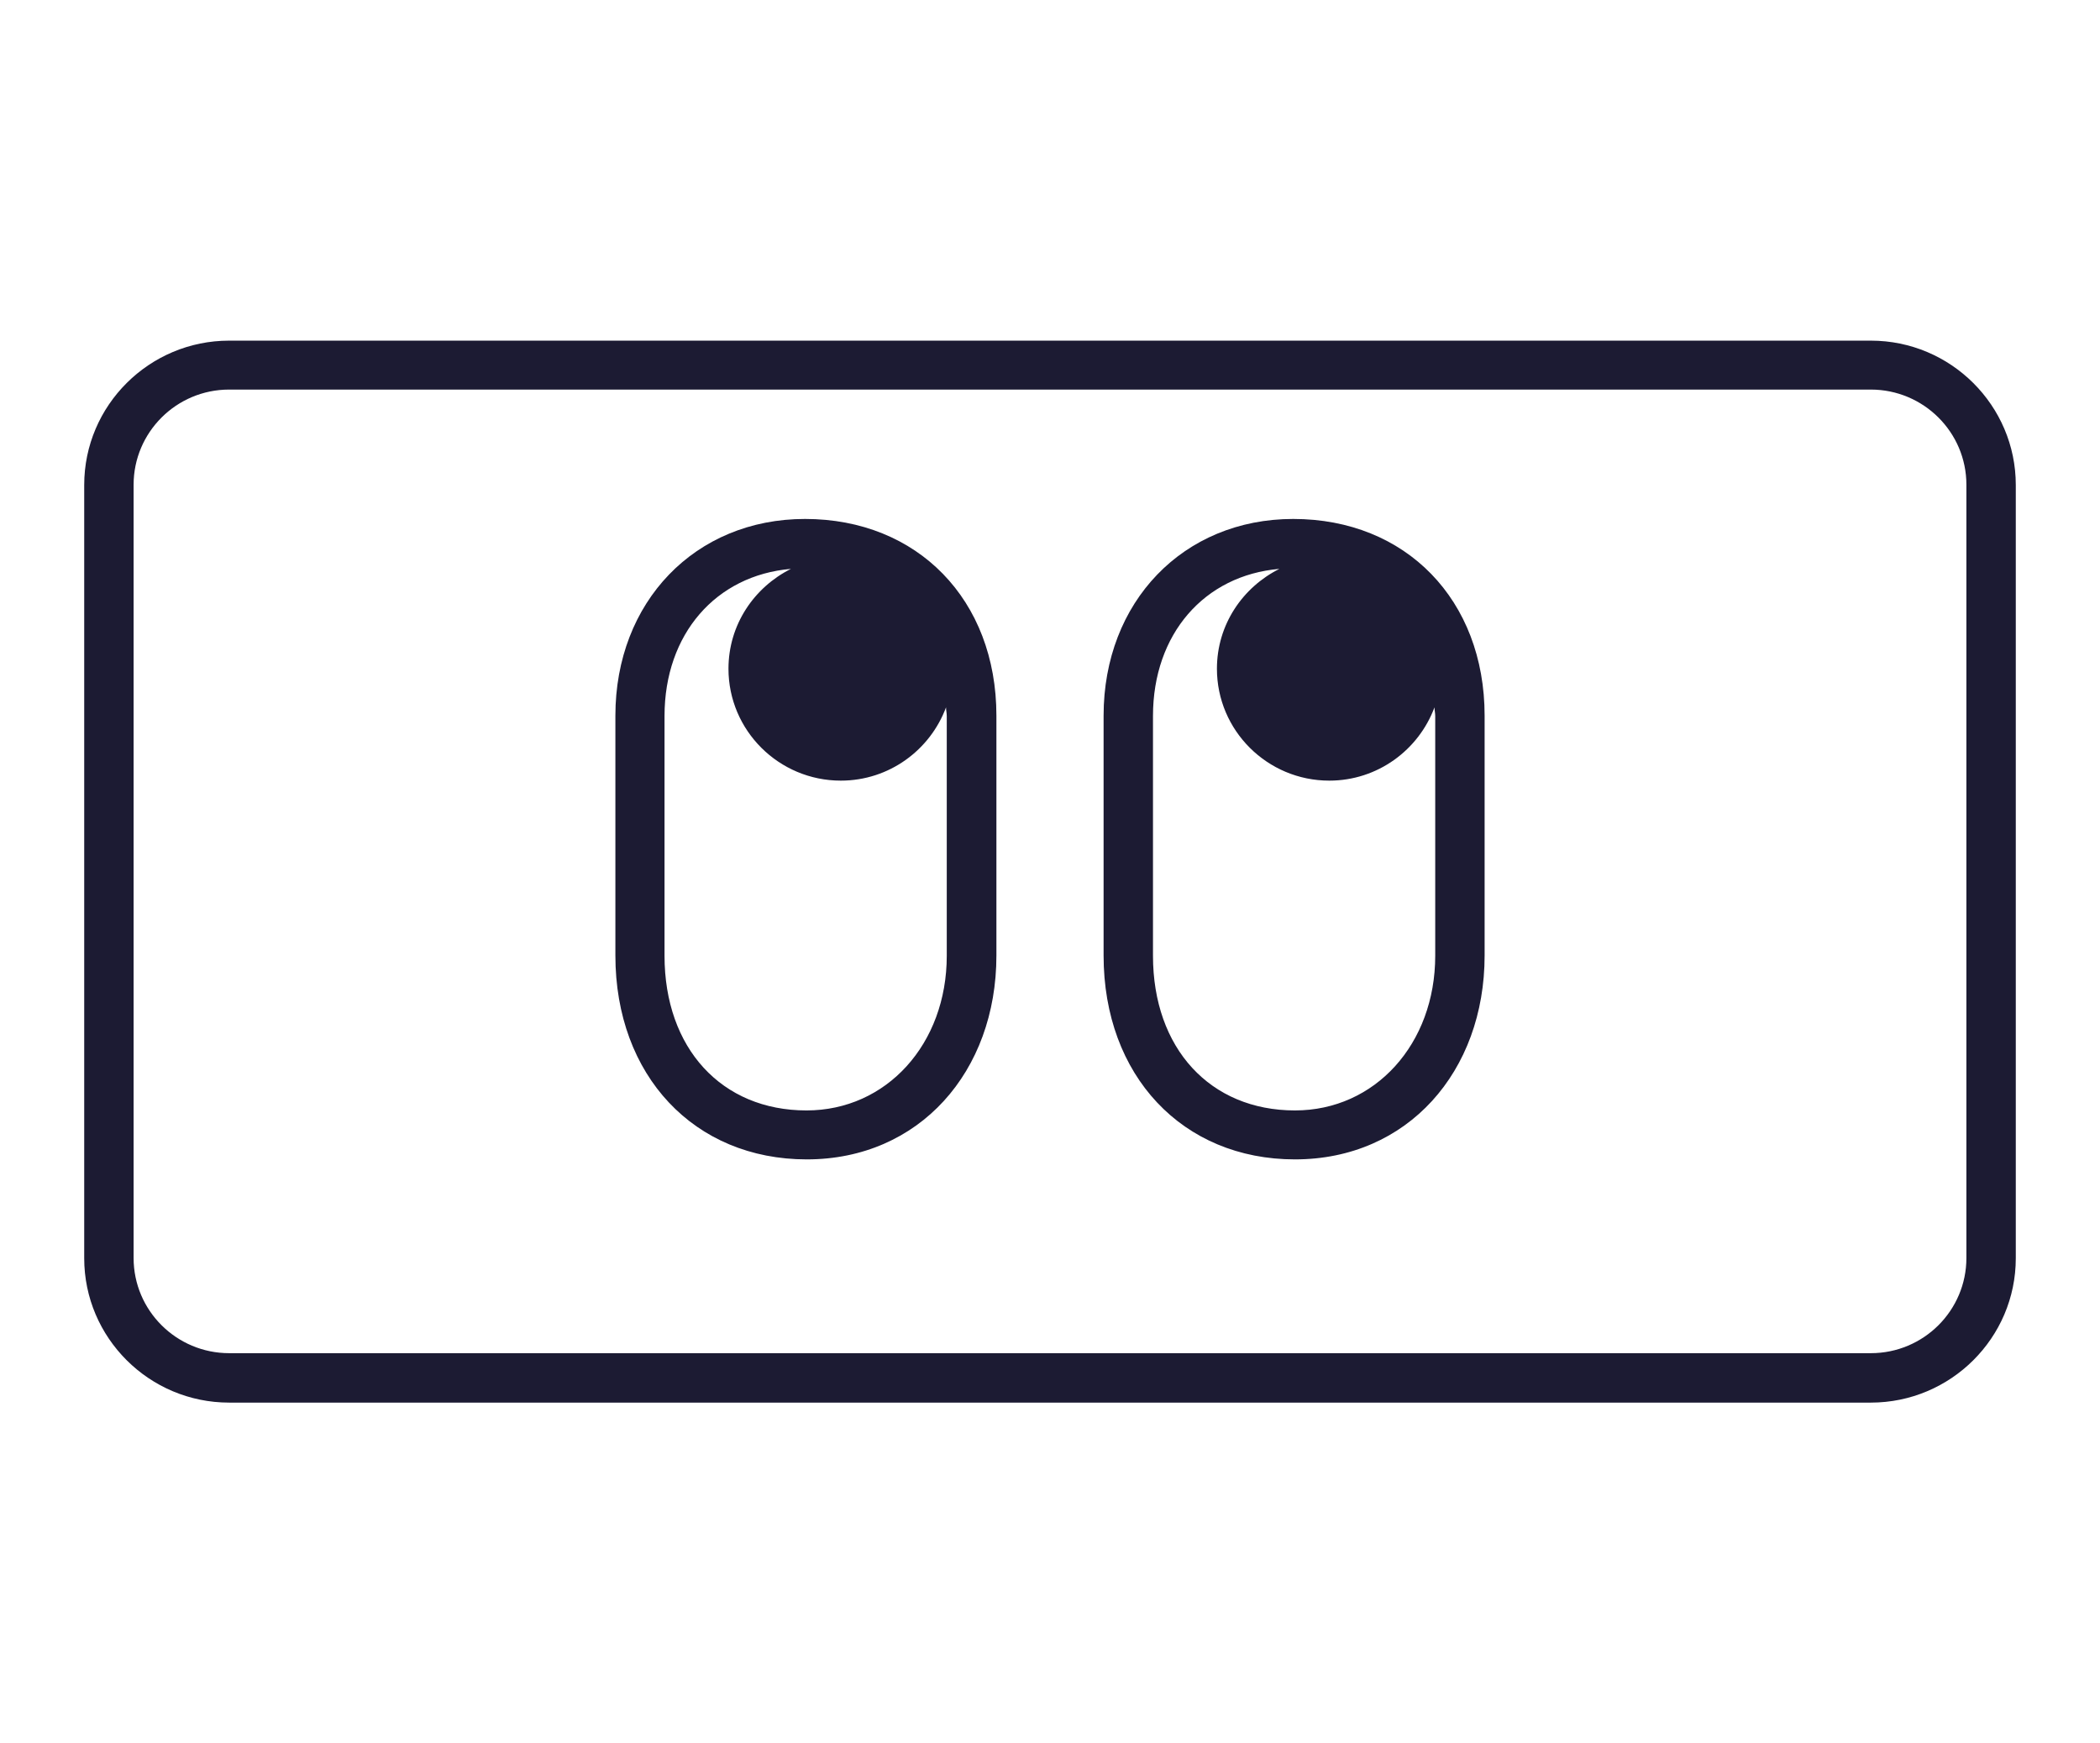 <svg width="100" height="83" viewBox="0 0 100 83" fill="none" xmlns="http://www.w3.org/2000/svg">
<g clip-path="url(#clip0_212_465)">
<path d="M89.087 16.221H10.912C7.114 16.221 4.01 19.301 4.01 23.095V59.917C4.01 63.7 7.102 66.791 10.912 66.791H89.087C92.886 66.791 95.99 63.711 95.99 59.917V23.095C95.99 19.313 92.897 16.221 89.087 16.221ZM93.638 59.905C93.638 62.4 91.604 64.437 89.087 64.437H10.912C8.408 64.437 6.362 62.411 6.362 59.905V23.084C6.362 20.589 8.396 18.551 10.912 18.551H89.087C91.592 18.551 93.638 20.577 93.638 23.084V59.905ZM38.335 24.712C33.102 24.712 29.304 28.658 29.304 34.081V45.5C29.304 51.215 33.055 55.209 38.417 55.209C43.779 55.209 47.448 51.028 47.448 45.5V34.081C47.448 28.565 43.697 24.712 38.335 24.712ZM45.084 45.511C45.084 49.716 42.215 52.878 38.405 52.878C34.36 52.878 31.644 49.915 31.644 45.511V34.093C31.644 30.193 34.09 27.394 37.664 27.089C35.912 27.967 34.689 29.748 34.689 31.844C34.689 34.784 37.088 37.173 40.04 37.173C42.345 37.173 44.297 35.709 45.049 33.683C45.049 33.823 45.084 33.952 45.084 34.104V45.523V45.511ZM61.583 24.712C56.35 24.712 52.552 28.658 52.552 34.081V45.5C52.552 51.215 56.303 55.209 61.665 55.209C67.027 55.209 70.696 51.028 70.696 45.5V34.081C70.696 28.565 66.945 24.712 61.583 24.712ZM68.344 45.511C68.344 49.716 65.475 52.878 61.665 52.878C57.62 52.878 54.904 49.915 54.904 45.511V34.093C54.904 30.193 57.349 27.394 60.924 27.089C59.172 27.967 57.949 29.748 57.949 31.844C57.949 34.784 60.348 37.173 63.3 37.173C65.604 37.173 67.556 35.709 68.309 33.683C68.309 33.823 68.344 33.952 68.344 34.104V45.523V45.511Z" fill="#1C1B33"/>
</g>
<defs>
<clipPath id="clip0_212_465">
<rect width="100" height="83" fill="white"/>
</clipPath>
</defs>
</svg>
